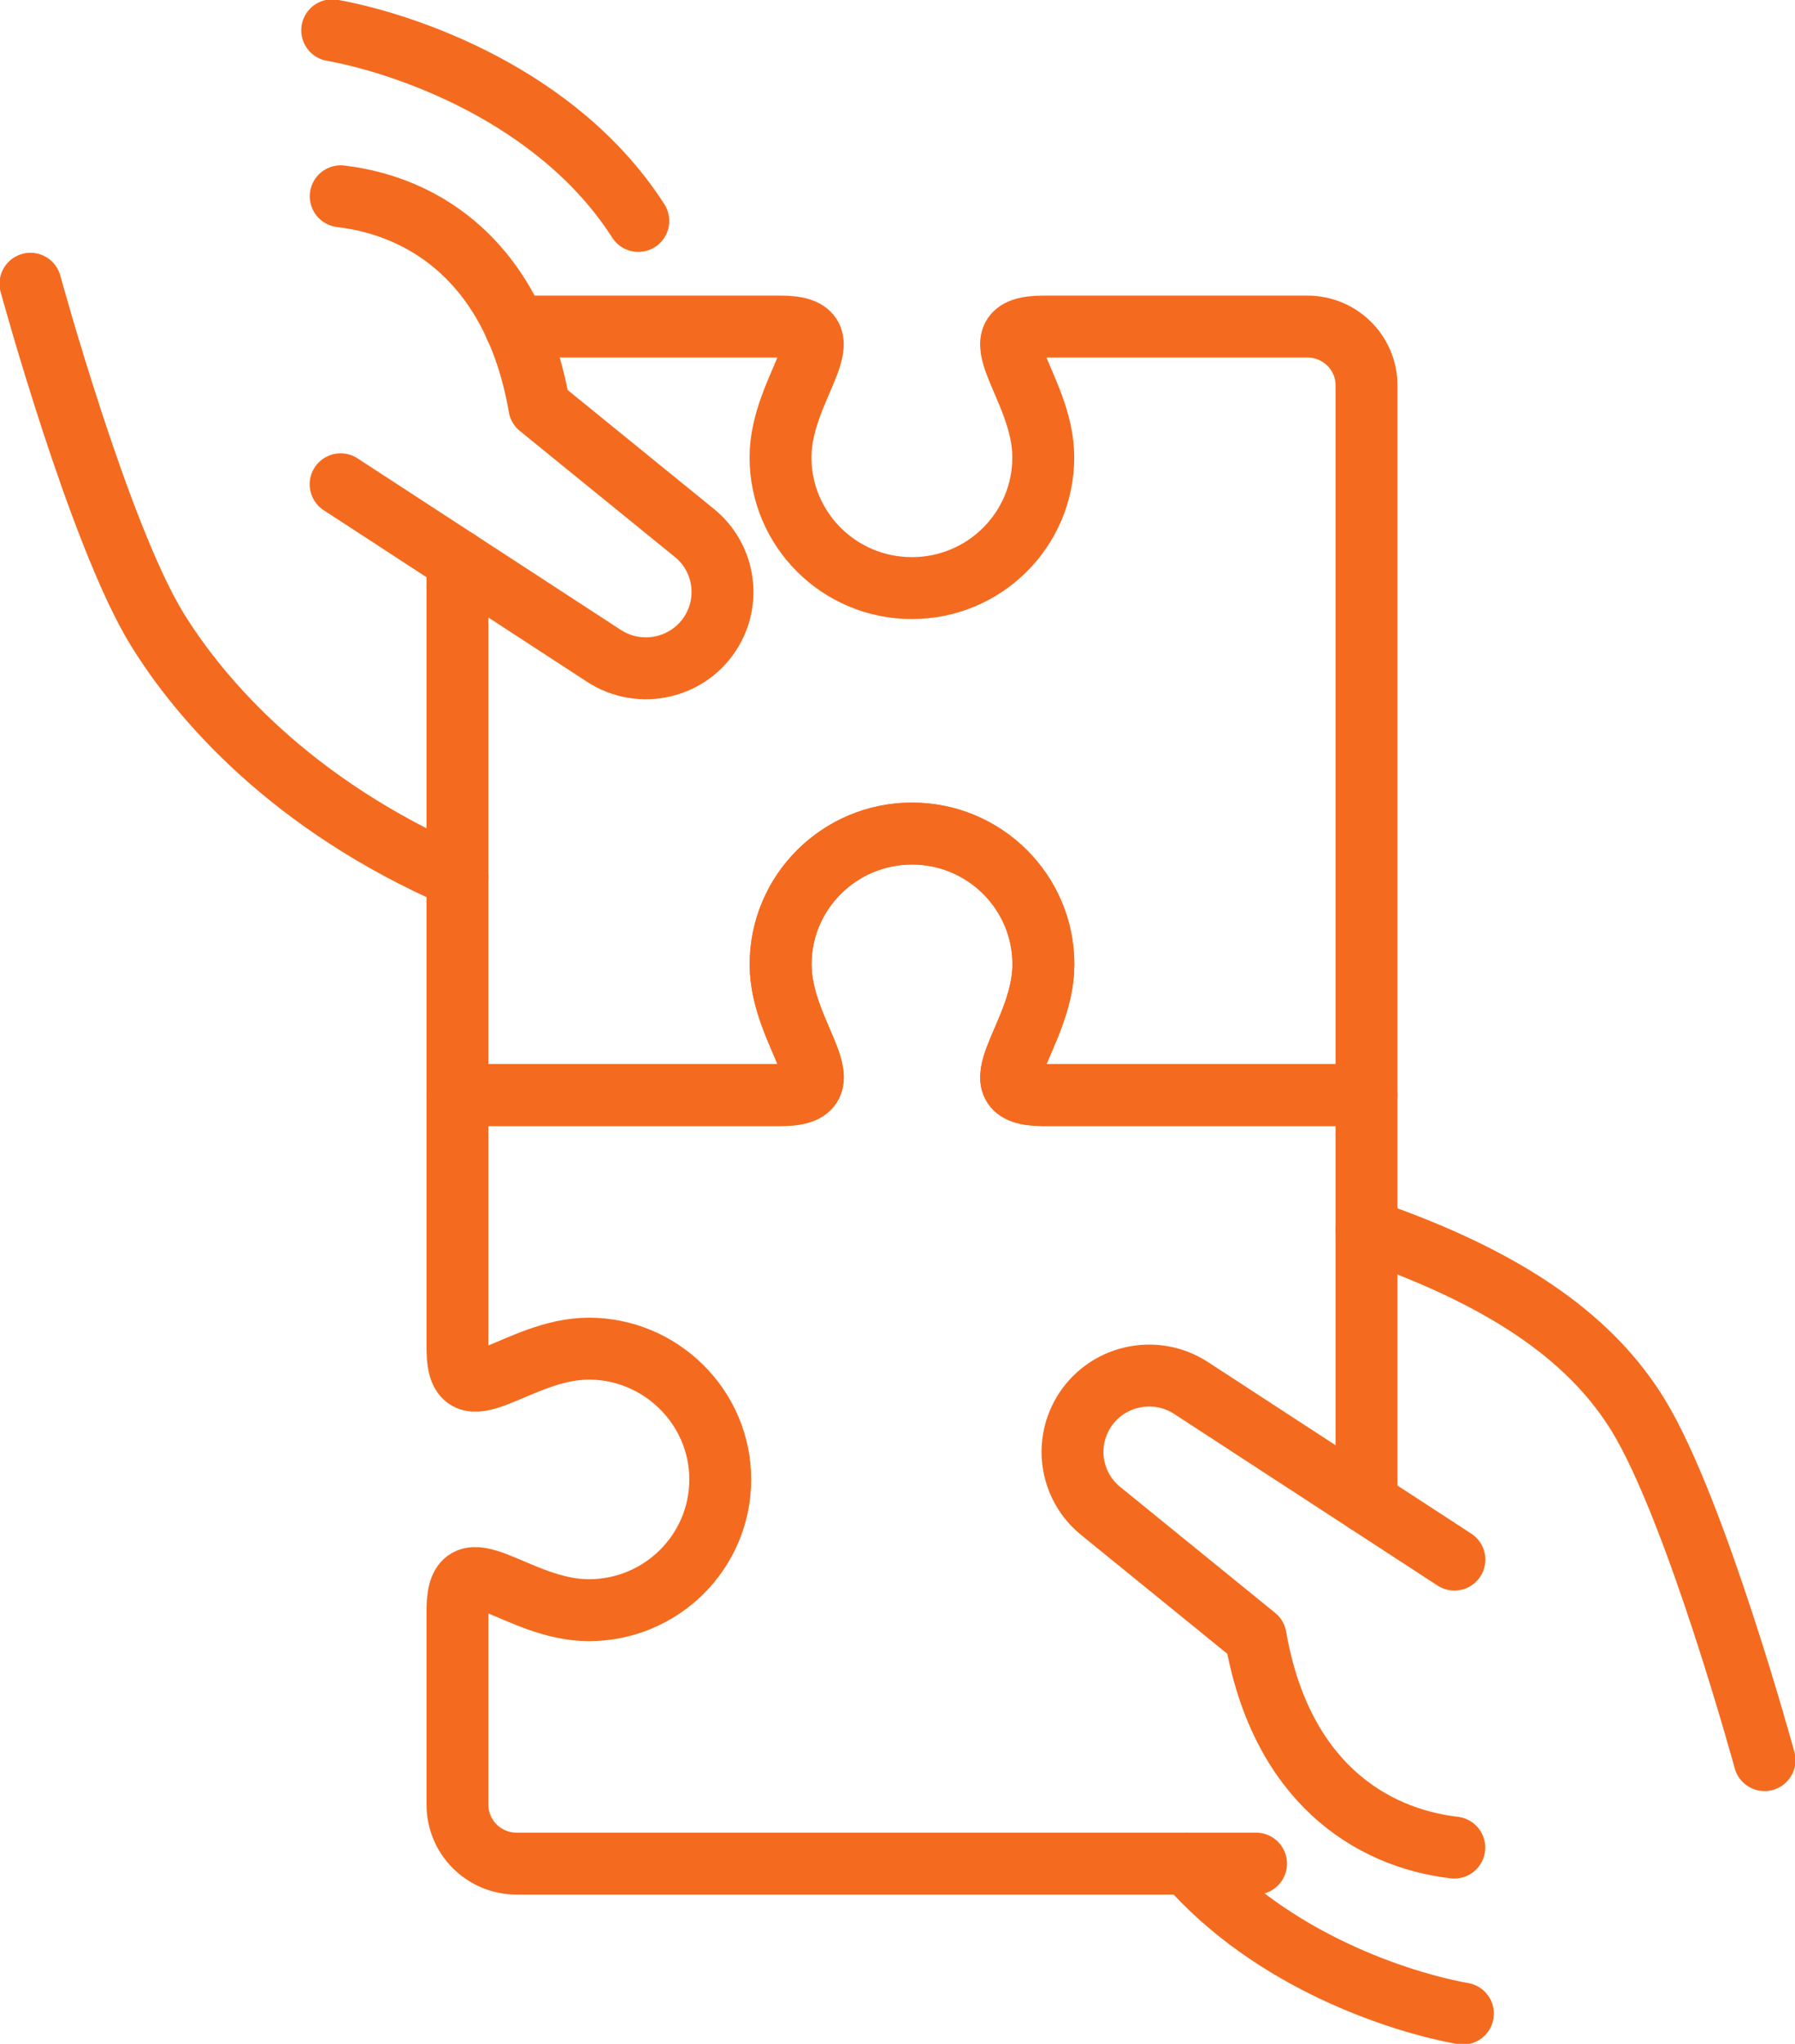 <?xml version="1.0" encoding="UTF-8"?> <svg xmlns="http://www.w3.org/2000/svg" width="87" height="99" viewBox="0 0 87 99" fill="none"><g clip-path="url(#clip0_694_12874)"><path d="M66.233 59.588C73.516 62.087 77.298 65.134 79.388 68.529C82.205 73.112 85.525 85.256 85.525 85.256" stroke="#F46B1F" stroke-width="3" stroke-linecap="round" stroke-linejoin="round"></path><path d="M70.492 75.543L57.731 67.233C55.951 66.073 53.551 66.636 52.484 68.47C51.57 70.04 51.934 72.041 53.345 73.185L60.859 79.289C62.073 86.278 66.406 89.013 70.487 89.492" stroke="#F46B1F" stroke-width="3" stroke-linecap="round" stroke-linejoin="round"></path><path d="M57.549 90.269C61.645 94.965 67.821 96.98 70.905 97.533" stroke="#F46B1F" stroke-width="3" stroke-linecap="round" stroke-linejoin="round"></path><path d="M22.173 42.488C14.104 38.977 9.703 33.865 7.613 30.471C4.795 25.888 1.476 13.744 1.476 13.744" stroke="#F46B1F" stroke-width="3" stroke-linecap="round" stroke-linejoin="round"></path><path d="M16.509 23.458L29.27 31.767C31.05 32.927 33.45 32.364 34.517 30.53C35.431 28.96 35.067 26.96 33.656 25.815L26.142 19.711C24.927 12.722 20.595 9.988 16.514 9.508" stroke="#F46B1F" stroke-width="3" stroke-linecap="round" stroke-linejoin="round"></path><path d="M30.937 10.702C27.017 4.588 19.582 2.093 16.101 1.467" stroke="#F46B1F" stroke-width="3" stroke-linecap="round" stroke-linejoin="round"></path><path d="M66.233 72.769V53.043H50.571C47.055 53.043 50.571 50.211 50.571 46.709C50.571 43.207 47.719 40.376 44.203 40.376C40.687 40.376 37.835 43.212 37.835 46.709C37.835 50.206 41.351 53.043 37.835 53.043H22.173V65.432C22.232 68.749 25.059 65.325 28.541 65.325C32.023 65.325 34.909 68.157 34.909 71.659C34.909 75.161 32.057 77.993 28.541 77.993C25.025 77.993 22.232 74.564 22.173 77.885V87.418C22.173 88.993 23.456 90.269 25.04 90.269H60.878" stroke="#F46B1F" stroke-width="3" stroke-linecap="round" stroke-linejoin="round"></path><path d="M22.173 27.146V53.044H37.835C41.351 53.044 37.835 50.207 37.835 46.71C37.835 43.213 40.687 40.376 44.203 40.376C47.719 40.376 50.571 43.213 50.571 46.71C50.571 50.207 47.05 53.044 50.571 53.044H66.233V18.669C66.233 17.094 64.95 15.818 63.367 15.818H50.566C47.05 15.818 50.566 18.655 50.566 22.152C50.566 25.649 47.719 28.486 44.198 28.486C40.677 28.486 37.83 25.649 37.83 22.152C37.83 18.655 41.351 15.818 37.83 15.818H24.971" stroke="#F46B1F" stroke-width="3" stroke-linecap="round" stroke-linejoin="round"></path></g><defs><clipPath id="clip0_694_12874"><rect width="87" height="99" fill="white"></rect></clipPath></defs></svg> 